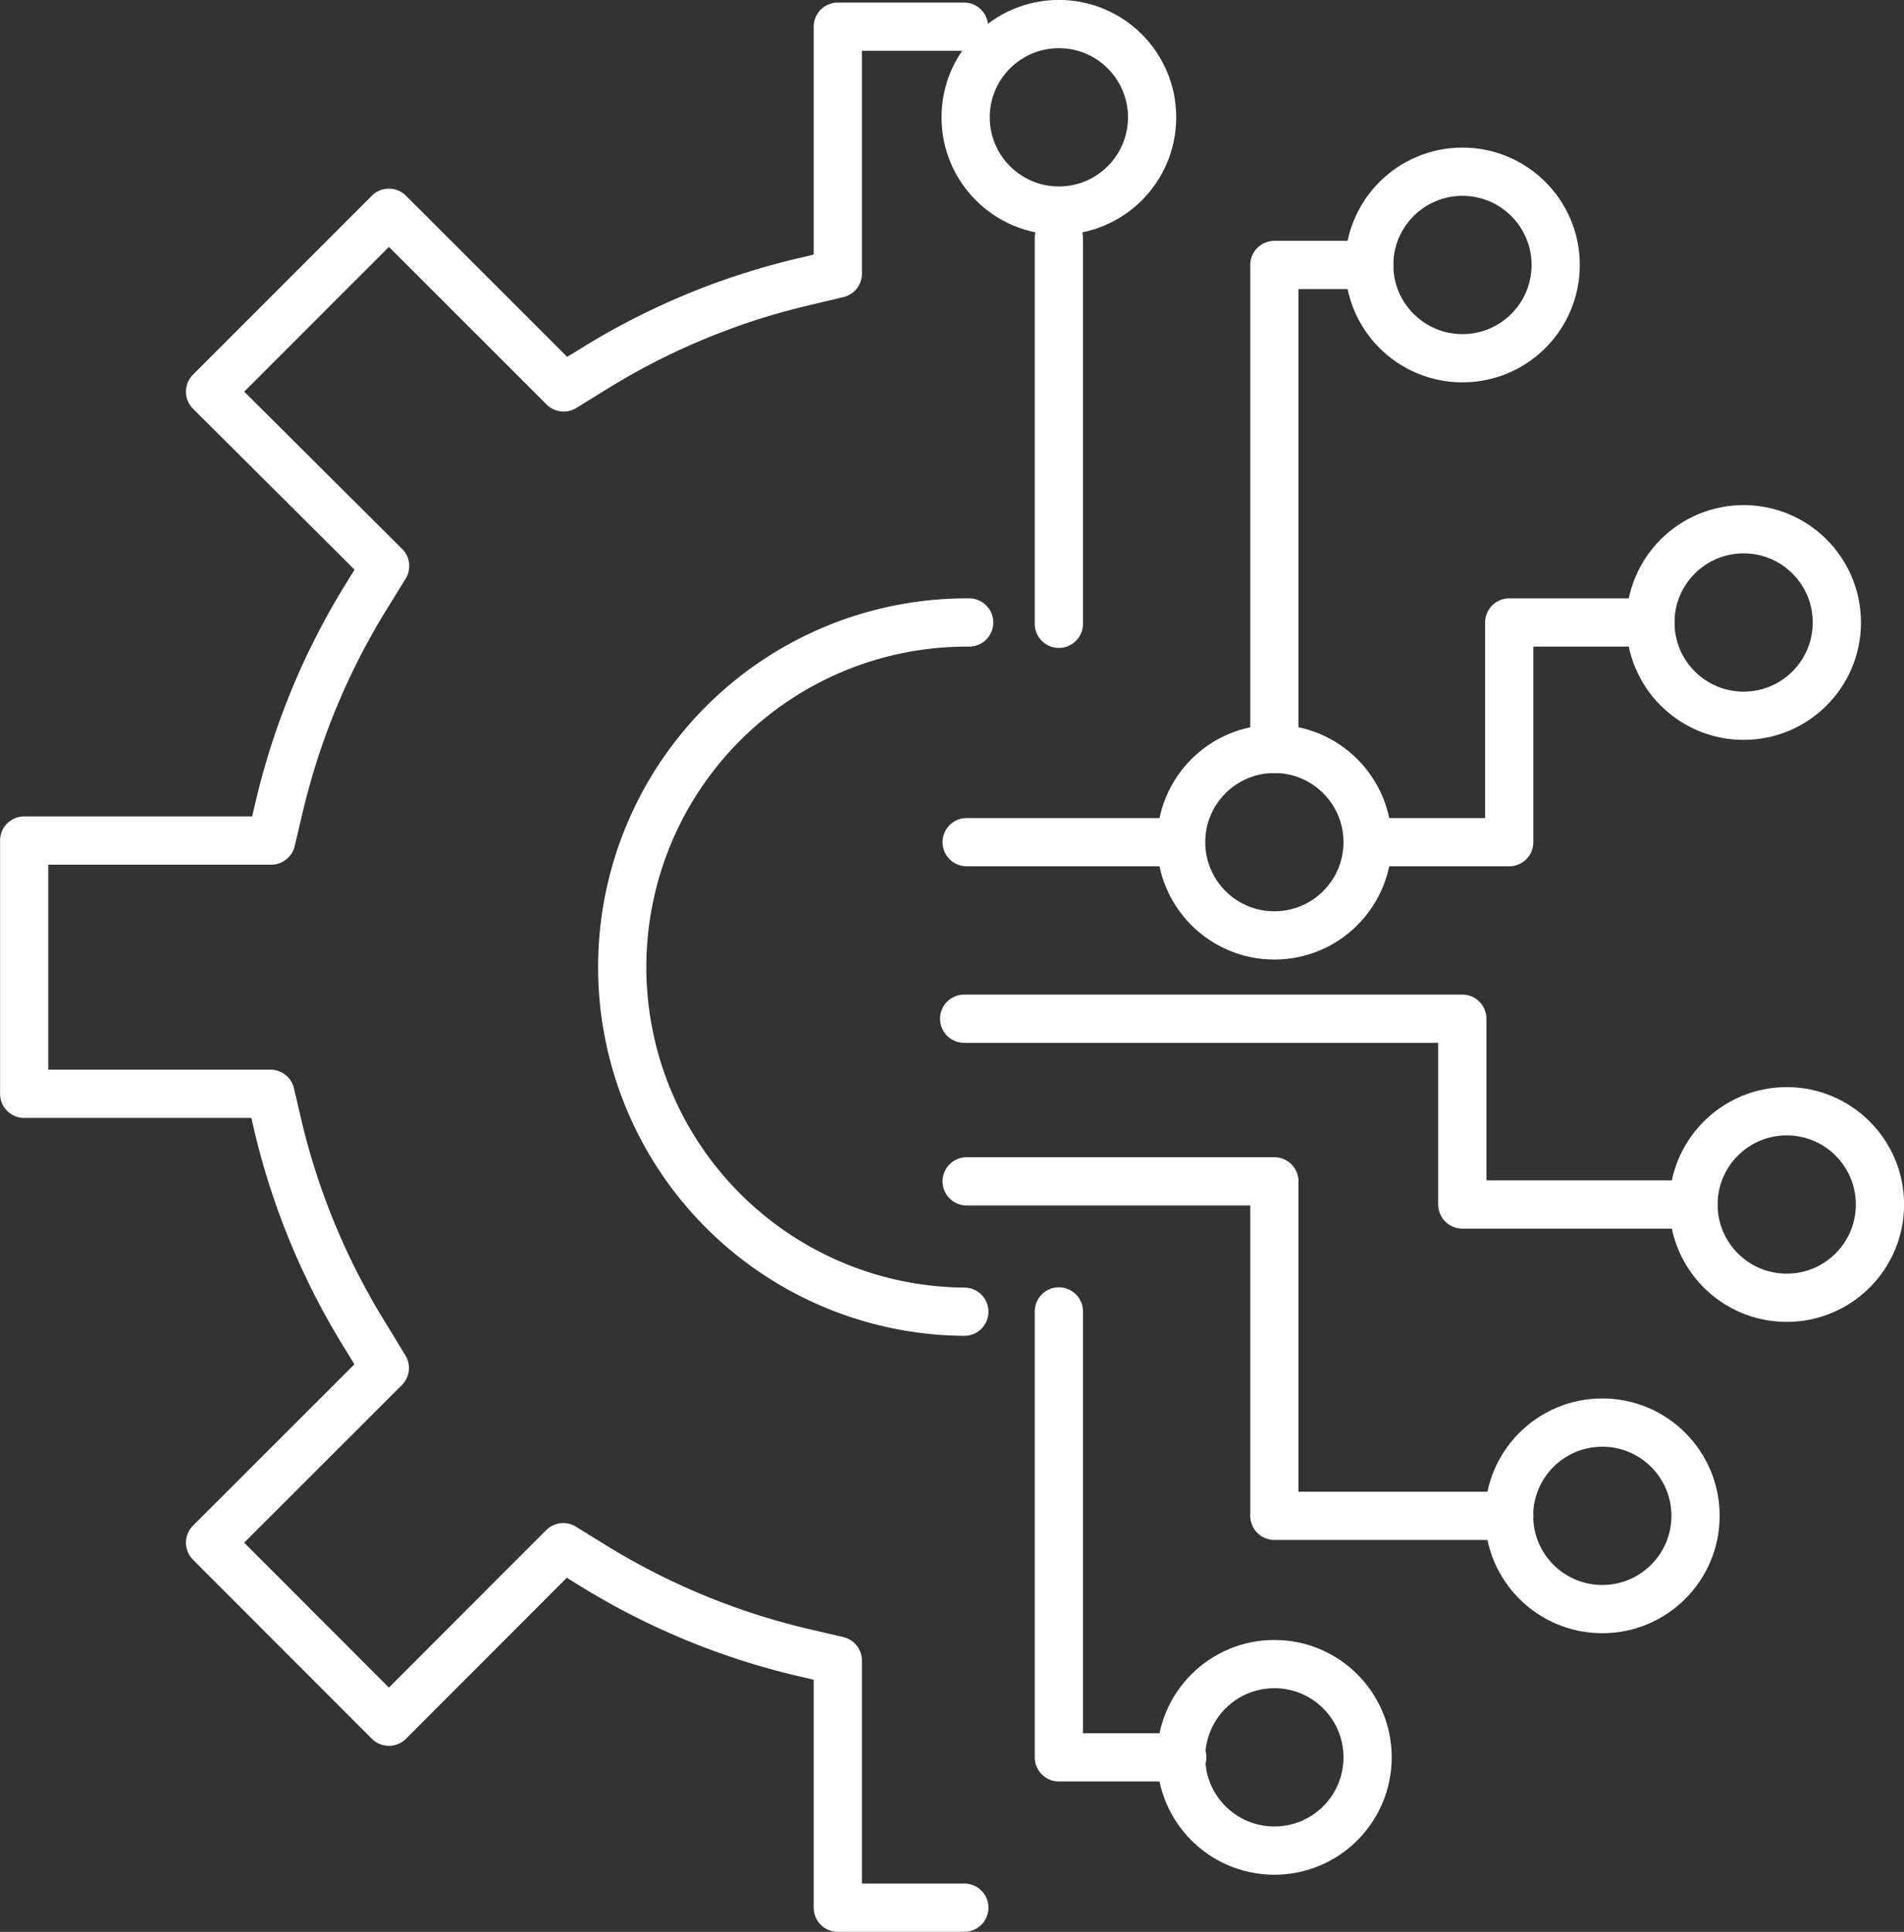 <svg xmlns="http://www.w3.org/2000/svg" viewBox="0 0 129.88 131.74"><rect x="0" y="0" width="129.88" height="131.74" fill="#333333" stroke="none"/><defs><style>.cls-1{fill:none;stroke:#fff;stroke-linecap:round;stroke-linejoin:round;stroke-width:3.29px;}</style></defs><title>Recurso 4</title><g id="Capa_2" data-name="Capa 2"><g id="Capa_3" data-name="Capa 3"><path class="cls-1" d="M65.78,130.09H57.15V113.24l-2.36-.55a48.22,48.22,0,0,1-14.31-5.91l-2.06-1.27-11.89,11.9L14.33,105.2,26.25,93.29,25,91.23A48.16,48.16,0,0,1,19,76.94l-.55-2.35H1.65V57.32H18.5L19.05,55A48.2,48.2,0,0,1,25,40.66l1.27-2.06L14.33,26.71l12.2-12.2L38.45,26.42l2.06-1.27A47.9,47.9,0,0,1,54.8,19.22l2.35-.56V1.82m0,0h8.61m.35,40.63h0a23.49,23.49,0,1,0-.33,47"></path><polyline class="cls-1" points="86.93 51.07 86.93 18.07 93.4 18.07"></polyline><line class="cls-1" x1="65.94" y1="57.43" x2="79.73" y2="57.43"></line><polyline class="cls-1" points="65.77 69.47 99.75 69.47 99.75 82.14 115.52 82.14"></polyline><polyline class="cls-1" points="65.94 80.56 86.93 80.56 86.93 103.37 102.95 103.37"></polyline><line class="cls-1" x1="72.23" y1="42.54" x2="72.23" y2="16.24"></line><polyline class="cls-1" points="93.4 57.43 102.95 57.43 102.95 42.45 112.58 42.45"></polyline><polyline class="cls-1" points="72.23 89.43 72.23 119.84 80.65 119.84"></polyline><circle class="cls-1" cx="72.23" cy="8" r="6.36"></circle><circle class="cls-1" cx="86.93" cy="57.43" r="6.36"></circle><circle class="cls-1" cx="99.76" cy="18.07" r="6.36"></circle><circle class="cls-1" cx="118.94" cy="42.45" r="6.36"></circle><circle class="cls-1" cx="121.88" cy="82.14" r="6.36"></circle><circle class="cls-1" cx="109.3" cy="103.37" r="6.36"></circle><circle class="cls-1" cx="86.93" cy="119.84" r="6.36"></circle></g></g></svg>